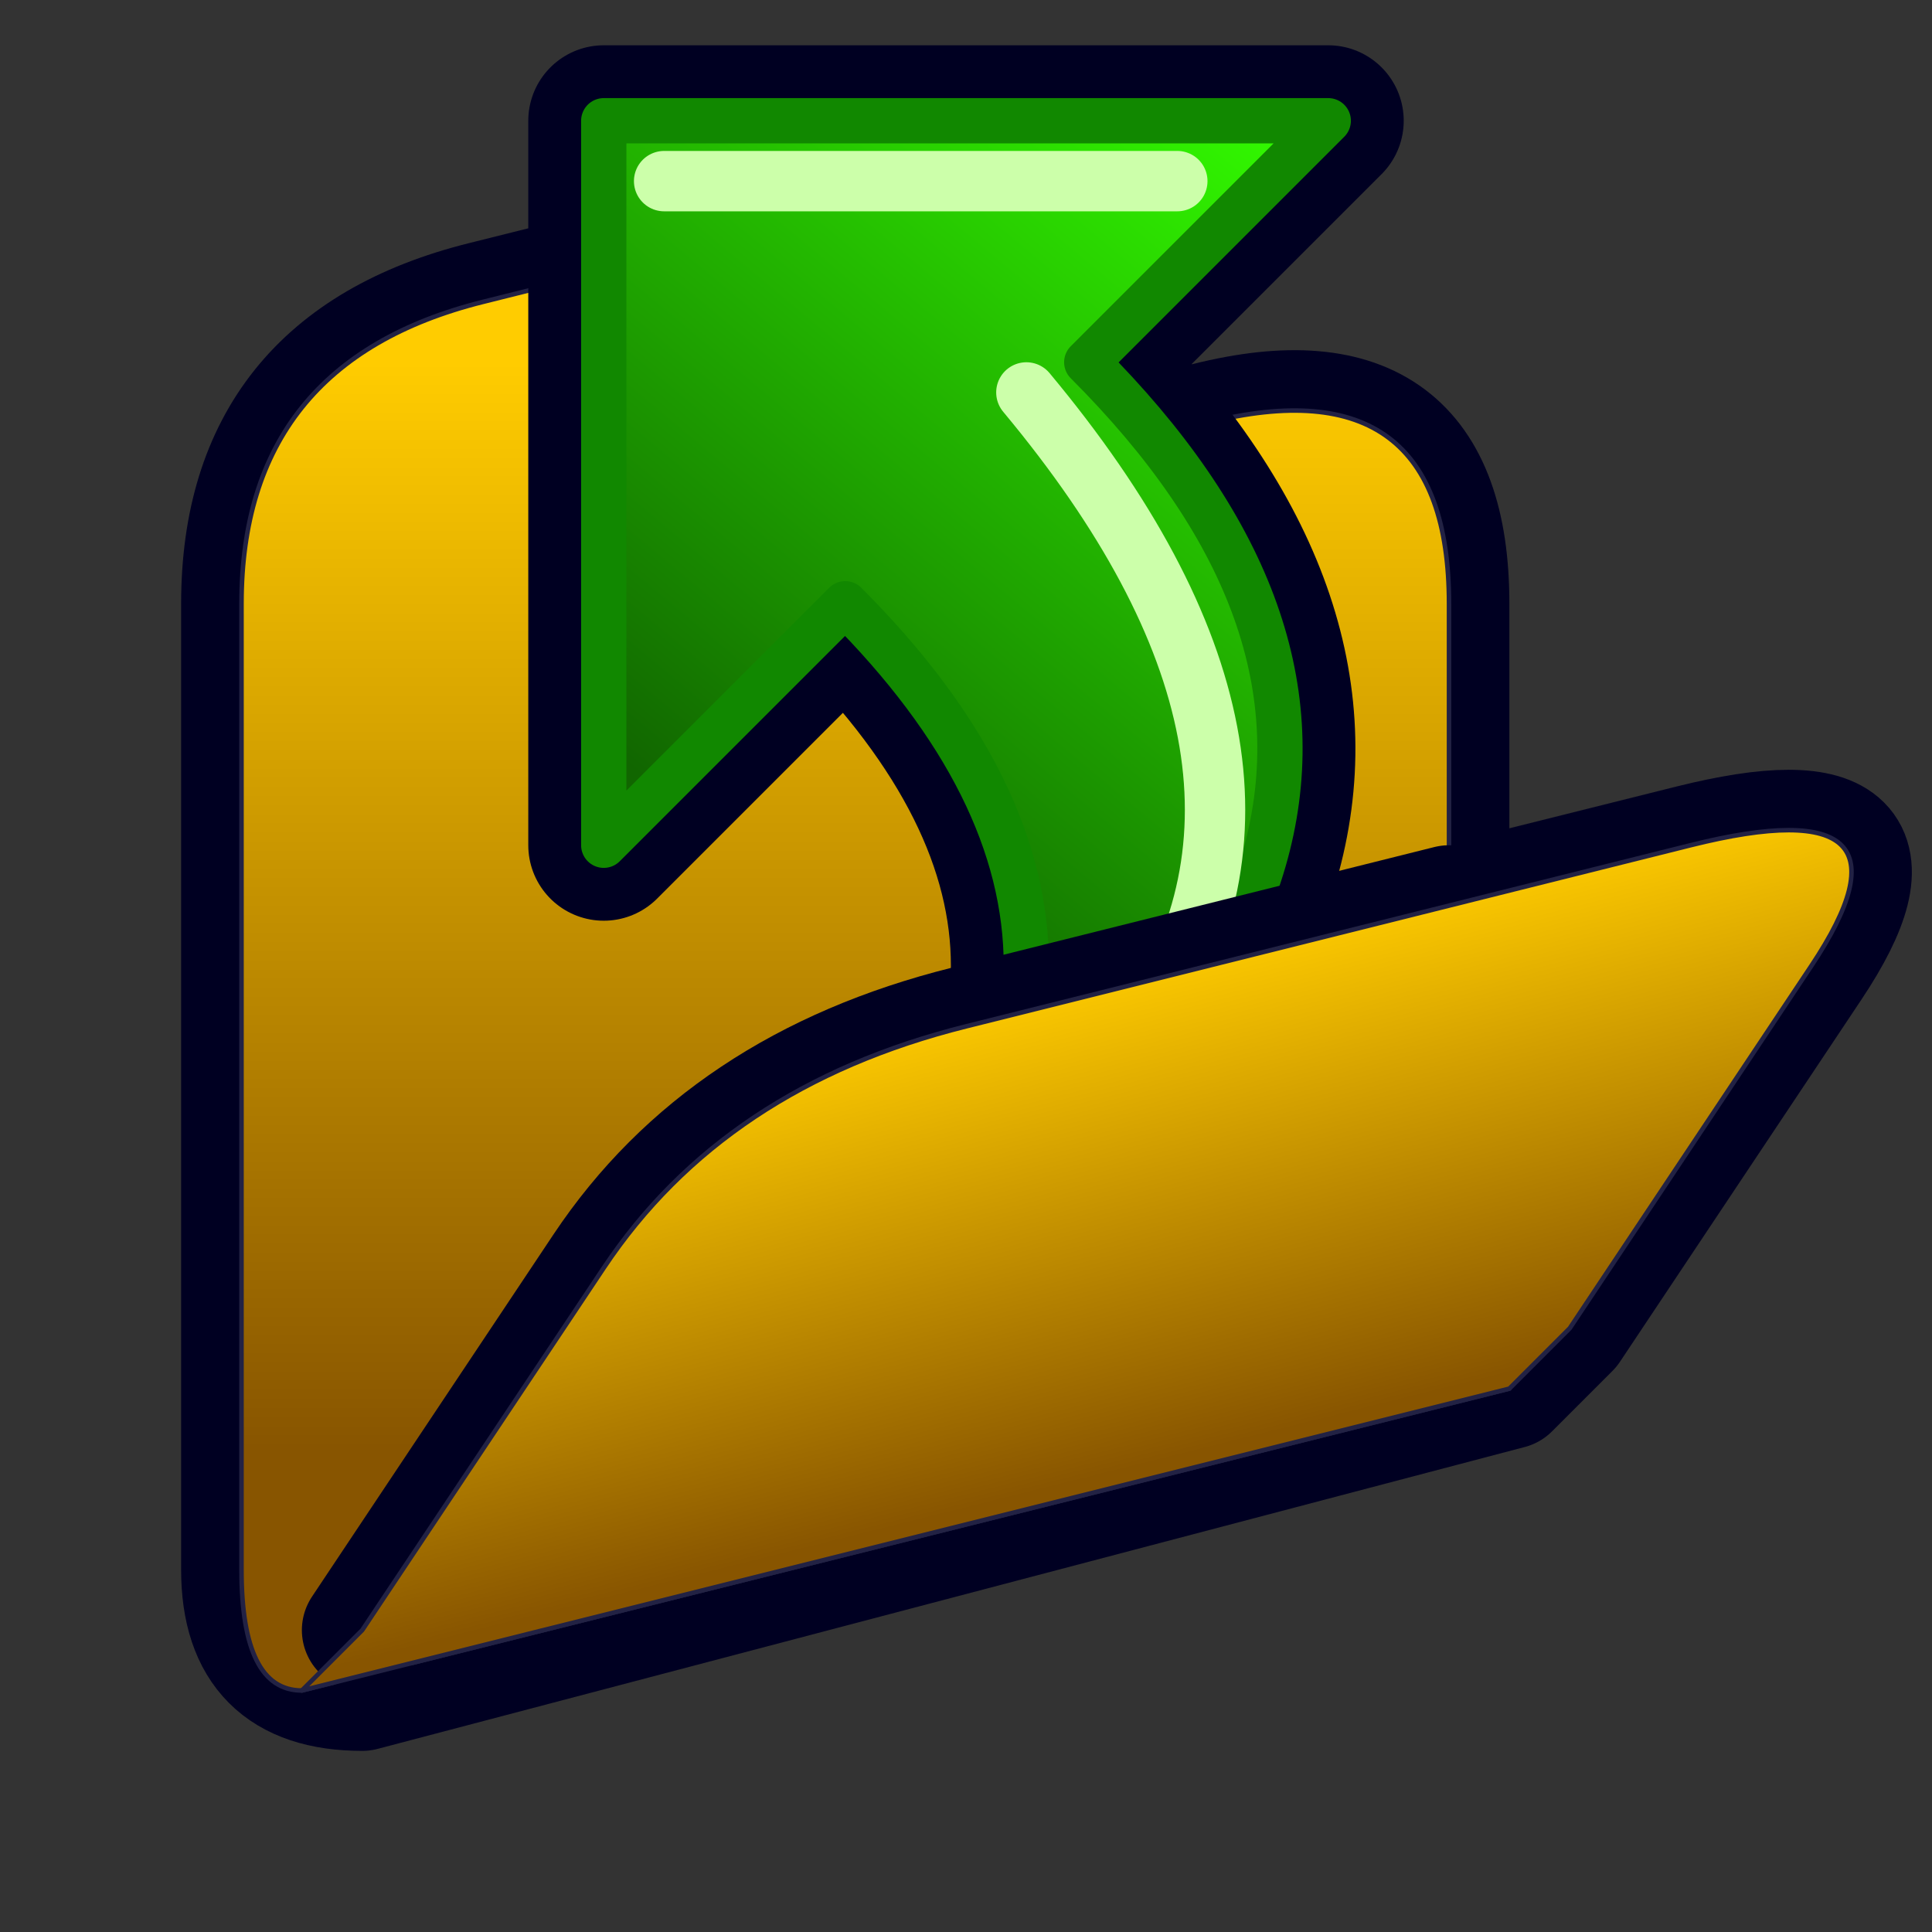 <?xml version="1.0" encoding="UTF-8" standalone="no"?>
<svg id="fileOp_folder_up"
   viewBox="0 0 128 128"
	version="1.1"
	xmlns="http://www.w3.org/2000/svg"
	xmlns:svg="http://www.w3.org/2000/svg"
	xmlns:xlink="http://www.w3.org/1999/xlink">
  <rect x="0" y="0" width="128" height="128" fill="#333333" stroke="none"/>
  <!-- (c) Siggi Gross, 2024 - https://beap-code.de - CC BY-SA 4.0 -->
   <defs>
      <linearGradient id="linearGradient_yellow">
         <stop offset="0" style="stop-color:#850;stop-opacity:1;" />
         <stop offset="1" style="stop-color:#fc0;stop-opacity:1;" />
      </linearGradient>
      <linearGradient id="gradient_back"
         x1="64"
         y1="96"
         x2="64"
         y2="24"
         xlink:href="#linearGradient_yellow"
         gradientUnits="userSpaceOnUse" />
      <linearGradient id="gradient_front_op"
         x1="80"
         y1="96"
         x2="72"
         y2="64"
         xlink:href="#linearGradient_yellow"
         gradientUnits="userSpaceOnUse" />
      <linearGradient id="gradient_arrow_green"
         x1="88"
         y1="8"
         x2="48"
         y2="56"
         gradientUnits="userSpaceOnUse" >
         <stop offset="0" style="stop-color:#3f0;stop-opacity:1;" />
         <stop offset="1" style="stop-color:#160;stop-opacity:1;" />
      </linearGradient>
   </defs>
   <g id="folder" style="stroke-linejoin:round;stroke-linecap:round;">
      <path id="folder_shadow_cl"
         style="fill:none;stroke:#0026;stroke-width:8;filter:blur(2px);display:none;"
         d="M 100,92 Q 104,92 104,88 L 104,48 Q 104,32 96,36 Q 96,24 80,28 L 64,32 L 64,24 Q 64,12 48,16 L 32,20 Q 16,24 16,40 L 16,104 Q 16,112 24,112 Z" />
      <path id="folder_shadow_op"
         style="fill:none;stroke:#0026;stroke-width:8;filter:blur(2px);"
         d="M 100,92 L 104,88 L 120,64 Q 128,52 112,56 L 96,60 L 96,40 Q 96,24 80,28 L 64,32 L 64,24 Q 64,12 48,16 L 32,20 Q 16,24 16,40 L 16,104 Q 16,112 24,112 Z" />
      <path id="folder_back"
         style="fill:url(#gradient_back);stroke:#224a;stroke-width:0.3;"
         vector-effect="non-scaling-stroke"
         d="M 100,92 Q 96,92 96,84 L 96,40 Q 96,24 80,28 L 64,32 L 64,24 Q 64,12 48,16 L 32,20 Q 16,24 16,40 L 16,104 Q 16,112 20,112 Z" />
      <g id="arrow" style="stroke-dasharray:none;stroke-linejoin:round;stroke-linecap:round;">
         <path id="arrow_shadow" style="fill:none;stroke:#0028;stroke-width:10;filter:blur(2px);"
            d="M 40,8 L 88,8 72,24 Q 104,56 56,88 Q 80,64 56,40 L 40,56 Z" />
         <path id="arrow_green" style="stroke:#180;stroke-width:3;fill:url(#gradient_arrow_green);"
            d="M 40,8 L 88,8 72,24 Q 104,56 56,88 Q 80,64 56,40 L 40,56 Z" />
         <path id="arrow_highlight" style="stroke:#cfa;stroke-width:4;fill:none;filter:blur(2px);"
            d="M 44,12 L 78,12 M 68,26 Q 88,50 76,68 " />
      </g>
      <path id="folder_front_shadow_op"
         style="fill:none;stroke:#0026;stroke-width:8;filter:blur(2px);"
         d="M 96,60 L 64,68 Q 48,72 40,84 L 24,108" />
      <path id="folder_front_op"
         style="fill:url(#gradient_front_op);stroke:#224a;stroke-width:0.3;"
         vector-effect="non-scaling-stroke"
         d="M 100,92 L 104,88 L 120,64 Q 128,52 112,56 L 64,68 Q 48,72 40,84 L 24,108 L 20,112 Z" />
   </g>
</svg>
